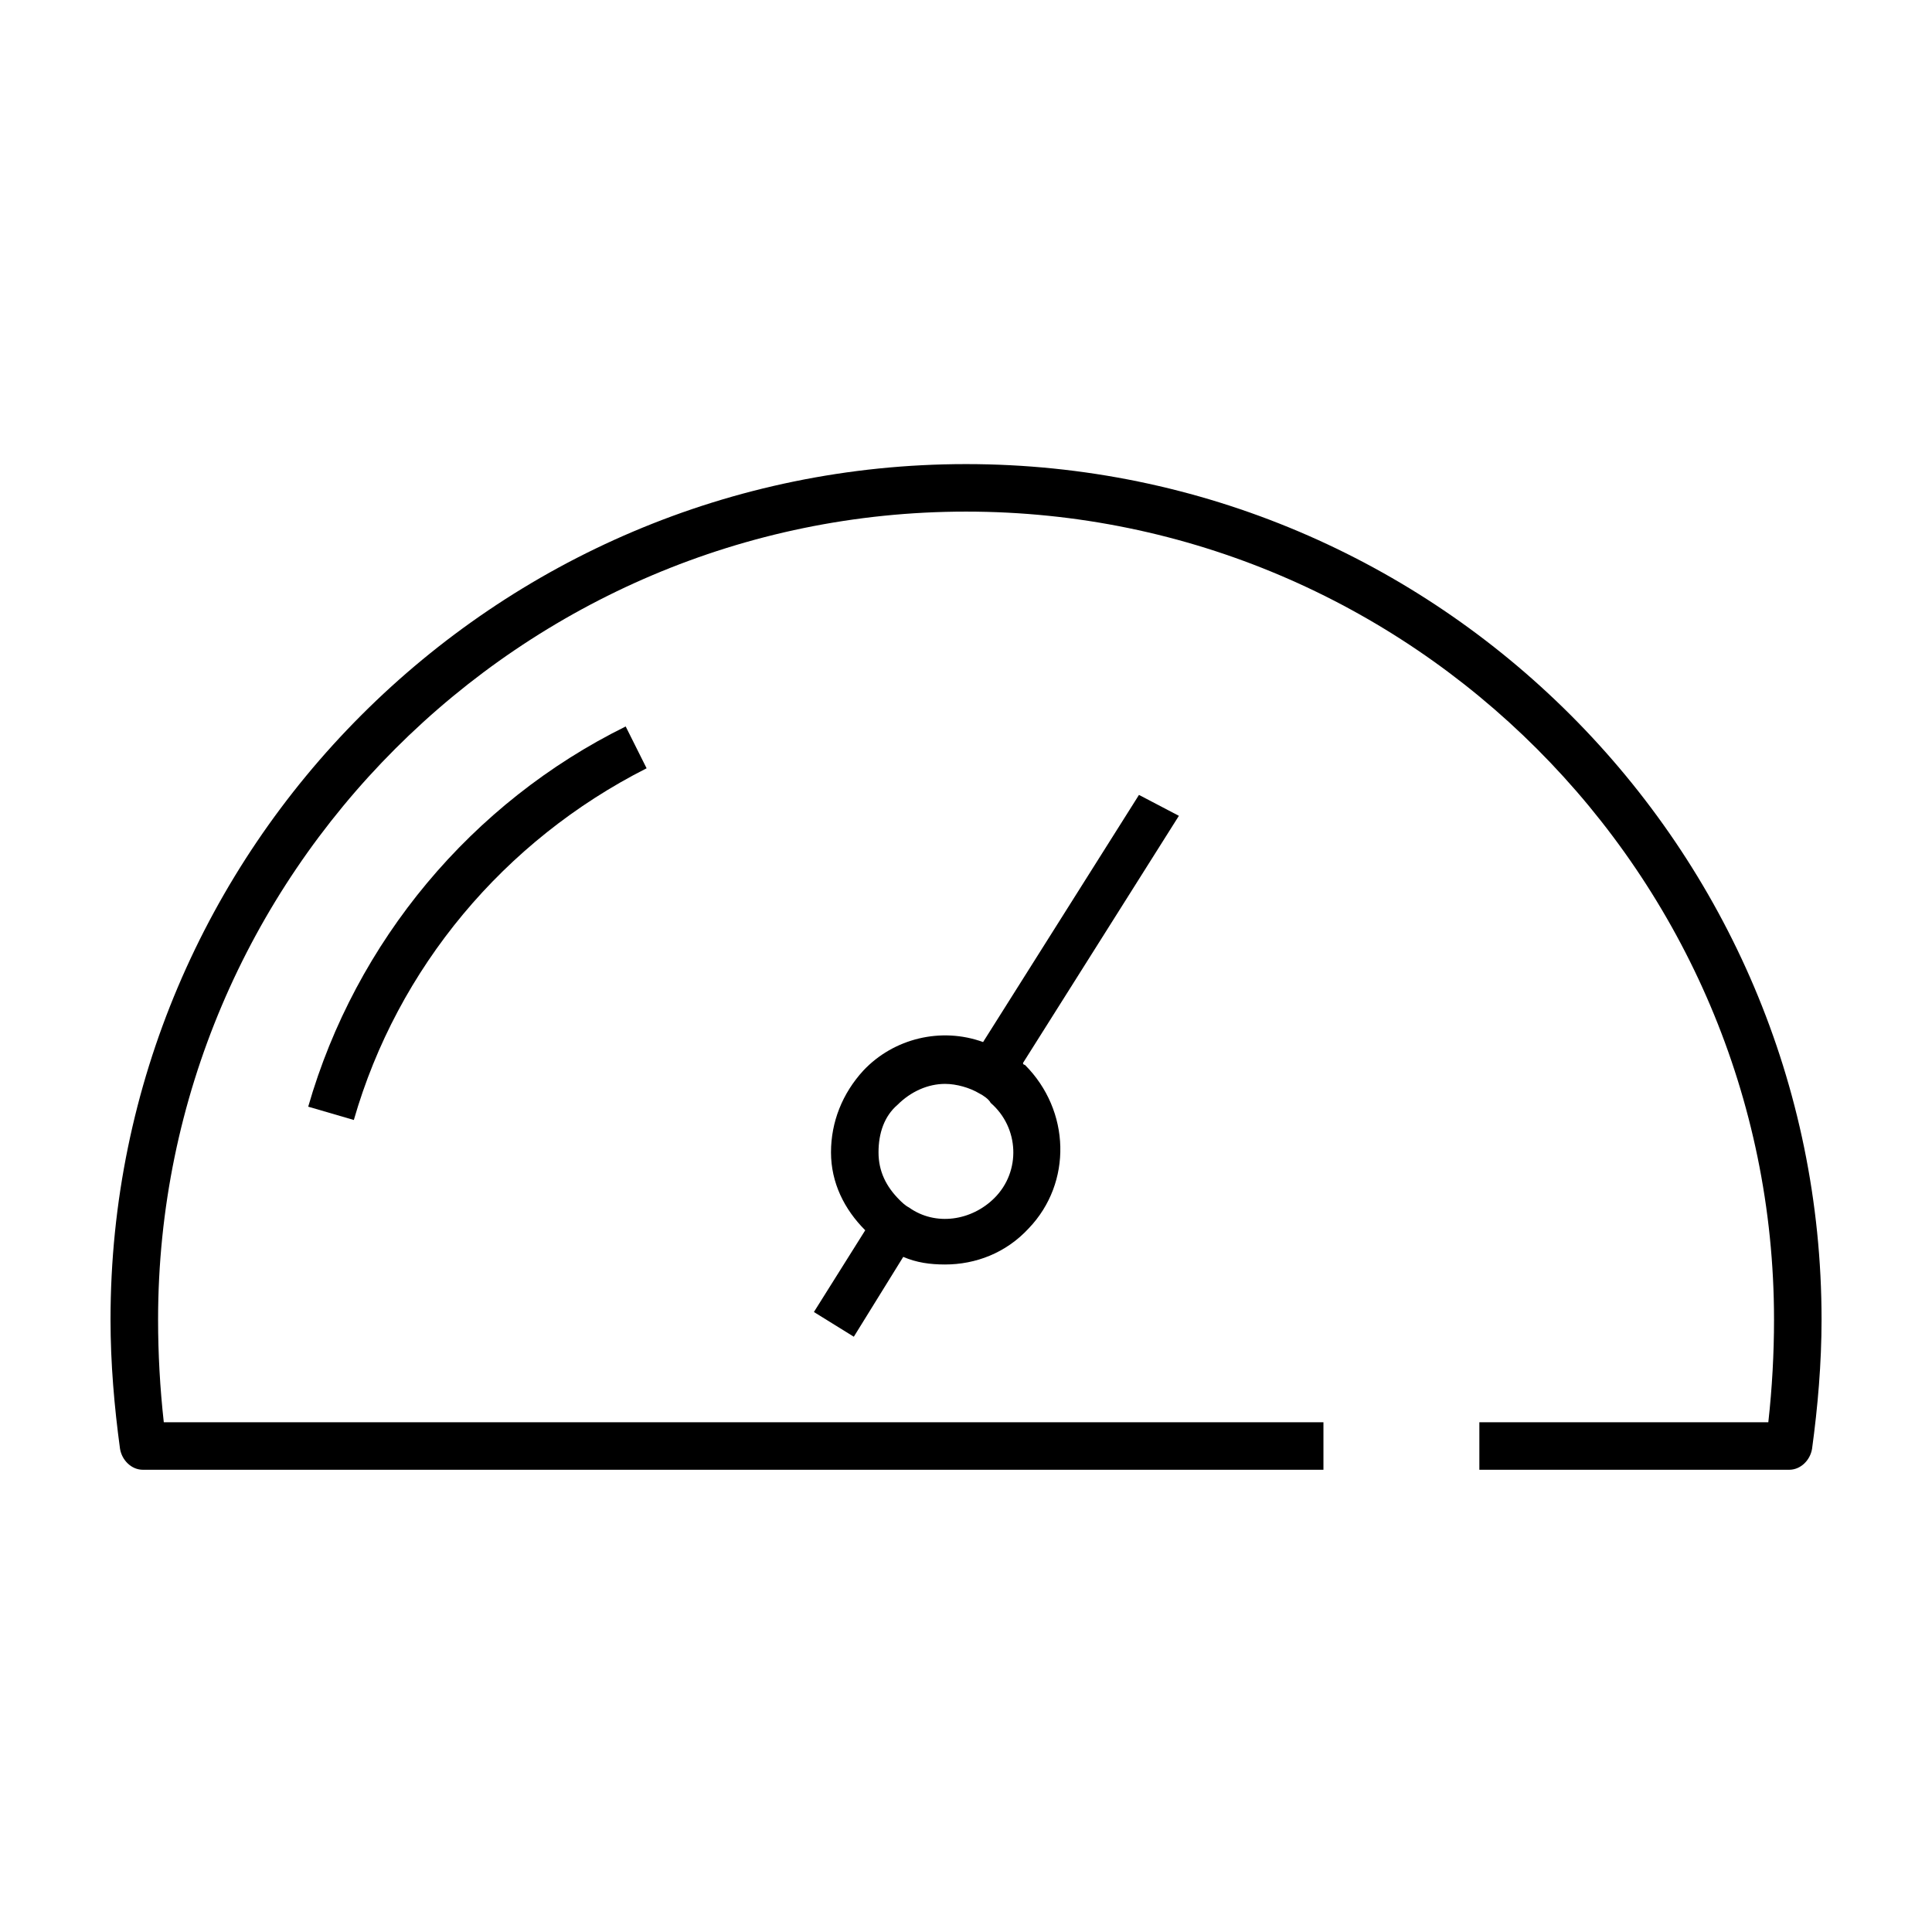 <?xml version="1.0" encoding="UTF-8"?>
<!-- Uploaded to: ICON Repo, www.iconrepo.com, Generator: ICON Repo Mixer Tools -->
<svg fill="#000000" width="800px" height="800px" version="1.1" viewBox="144 144 512 512" xmlns="http://www.w3.org/2000/svg">
 <g>
  <path d="m445.84 354.66-41.312 65.496c-11.082-4.031-23.68-1.008-31.738 7.559-5.543 6.047-8.566 13.602-8.566 21.664s3.527 15.113 9.07 20.656l-13.602 21.66 10.578 6.551 13.098-21.16c3.527 1.512 7.055 2.016 11.082 2.016 8.062 0 16.121-3.023 22.168-9.574 11.586-12.09 11.082-31.234-1.008-43.328 0 0-0.504 0-0.504-0.504l41.312-65.496zm-38.289 106.81c-6.047 6.047-15.617 7.559-22.672 2.519-1.008-0.504-2.016-1.512-2.519-2.016-3.527-3.527-5.543-7.559-5.543-12.594 0-5.039 1.512-9.574 5.039-12.594 3.527-3.527 8.062-5.543 12.594-5.543 3.023 0 6.551 1.008 9.07 2.519 1.008 0.504 2.519 1.512 3.023 2.519 7.559 6.547 8.062 18.133 1.008 25.188z"/>
  <path d="m400 266.99c-124.95 0-226.71 101.77-226.71 226.71 0 11.586 1.008 23.176 2.519 34.258 0.504 3.023 3.023 5.543 6.047 5.543h312.87v-12.594h-307.32c-1.008-9.07-1.512-18.137-1.512-27.207 0-117.89 96.227-214.12 214.12-214.12s214.12 96.227 214.12 214.12c0 9.07-0.504 18.137-1.512 27.207h-76.578v12.594h82.121c3.023 0 5.543-2.519 6.047-5.543 1.512-11.082 2.519-22.672 2.519-34.258-0.004-124.95-101.77-226.71-226.71-226.71z"/>
  <path d="m225.68 437.28 12.09 3.527c11.586-40.305 39.801-74.059 77.586-93.203l-5.543-11.082c-40.805 20.148-71.535 56.926-84.133 100.76z"/>
 </g>
</svg>
